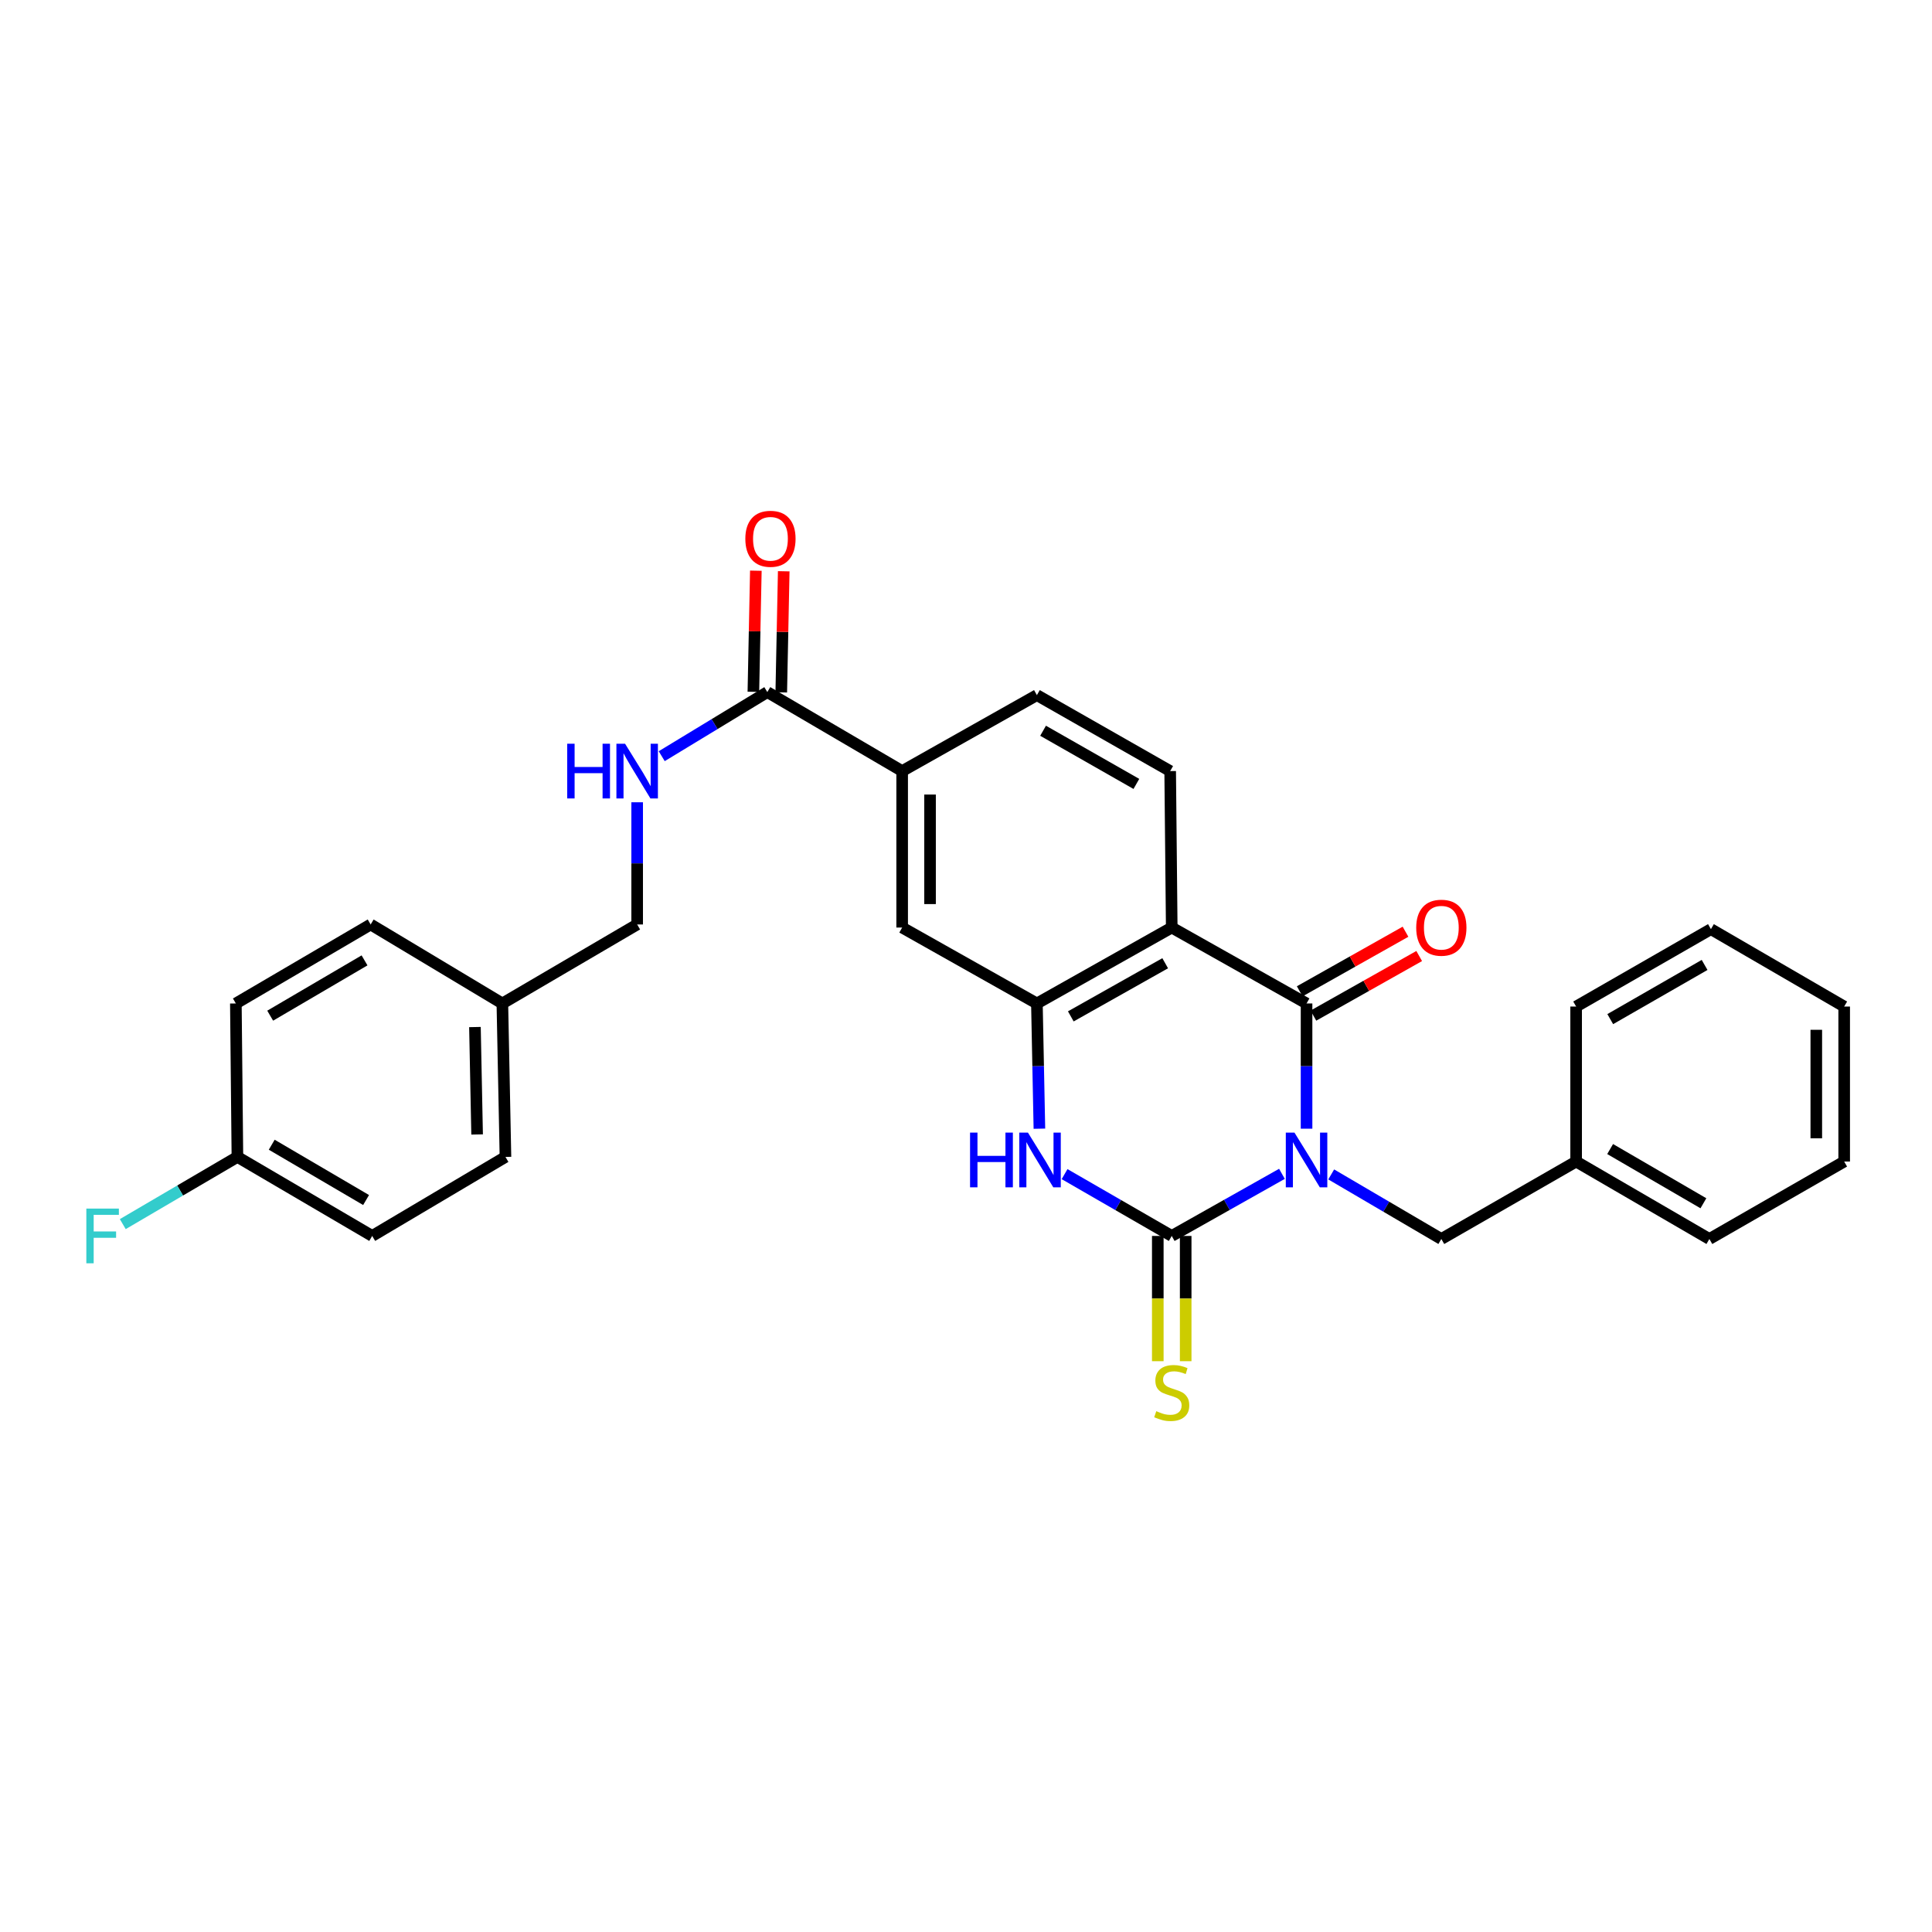 <?xml version='1.0' encoding='iso-8859-1'?>
<svg version='1.1' baseProfile='full'
              xmlns='http://www.w3.org/2000/svg'
                      xmlns:rdkit='http://www.rdkit.org/xml'
                      xmlns:xlink='http://www.w3.org/1999/xlink'
                  xml:space='preserve'
width='1000px' height='1000px' viewBox='0 0 1000 1000'>
<!-- END OF HEADER -->
<rect style='opacity:1.0;fill:#FFFFFF;stroke:none' width='1000' height='1000' x='0' y='0'> </rect>
<path class='bond-0' d='M 663.529,607.575 L 635.009,623.648' style='fill:none;fill-rule:evenodd;stroke:#0000FF;stroke-width:6px;stroke-linecap:butt;stroke-linejoin:miter;stroke-opacity:1' />
<path class='bond-0' d='M 635.009,623.648 L 606.489,639.72' style='fill:none;fill-rule:evenodd;stroke:#000000;stroke-width:6px;stroke-linecap:butt;stroke-linejoin:miter;stroke-opacity:1' />
<path class='bond-1' d='M 676.272,584.209 L 676.272,551.801' style='fill:none;fill-rule:evenodd;stroke:#0000FF;stroke-width:6px;stroke-linecap:butt;stroke-linejoin:miter;stroke-opacity:1' />
<path class='bond-1' d='M 676.272,551.801 L 676.272,519.392' style='fill:none;fill-rule:evenodd;stroke:#000000;stroke-width:6px;stroke-linecap:butt;stroke-linejoin:miter;stroke-opacity:1' />
<path class='bond-6' d='M 689.033,607.878 L 717.532,624.589' style='fill:none;fill-rule:evenodd;stroke:#0000FF;stroke-width:6px;stroke-linecap:butt;stroke-linejoin:miter;stroke-opacity:1' />
<path class='bond-6' d='M 717.532,624.589 L 746.031,641.3' style='fill:none;fill-rule:evenodd;stroke:#000000;stroke-width:6px;stroke-linecap:butt;stroke-linejoin:miter;stroke-opacity:1' />
<path class='bond-3' d='M 606.489,639.72 L 578.757,623.723' style='fill:none;fill-rule:evenodd;stroke:#000000;stroke-width:6px;stroke-linecap:butt;stroke-linejoin:miter;stroke-opacity:1' />
<path class='bond-3' d='M 578.757,623.723 L 551.025,607.725' style='fill:none;fill-rule:evenodd;stroke:#0000FF;stroke-width:6px;stroke-linecap:butt;stroke-linejoin:miter;stroke-opacity:1' />
<path class='bond-10' d='M 599.271,639.72 L 599.271,672.137' style='fill:none;fill-rule:evenodd;stroke:#000000;stroke-width:6px;stroke-linecap:butt;stroke-linejoin:miter;stroke-opacity:1' />
<path class='bond-10' d='M 599.271,672.137 L 599.271,704.554' style='fill:none;fill-rule:evenodd;stroke:#CCCC00;stroke-width:6px;stroke-linecap:butt;stroke-linejoin:miter;stroke-opacity:1' />
<path class='bond-10' d='M 613.706,639.72 L 613.706,672.137' style='fill:none;fill-rule:evenodd;stroke:#000000;stroke-width:6px;stroke-linecap:butt;stroke-linejoin:miter;stroke-opacity:1' />
<path class='bond-10' d='M 613.706,672.137 L 613.706,704.554' style='fill:none;fill-rule:evenodd;stroke:#CCCC00;stroke-width:6px;stroke-linecap:butt;stroke-linejoin:miter;stroke-opacity:1' />
<path class='bond-2' d='M 676.272,519.392 L 606.489,480.098' style='fill:none;fill-rule:evenodd;stroke:#000000;stroke-width:6px;stroke-linecap:butt;stroke-linejoin:miter;stroke-opacity:1' />
<path class='bond-12' d='M 679.814,525.681 L 707.192,510.259' style='fill:none;fill-rule:evenodd;stroke:#000000;stroke-width:6px;stroke-linecap:butt;stroke-linejoin:miter;stroke-opacity:1' />
<path class='bond-12' d='M 707.192,510.259 L 734.571,494.837' style='fill:none;fill-rule:evenodd;stroke:#FF0000;stroke-width:6px;stroke-linecap:butt;stroke-linejoin:miter;stroke-opacity:1' />
<path class='bond-12' d='M 672.73,513.104 L 700.108,497.682' style='fill:none;fill-rule:evenodd;stroke:#000000;stroke-width:6px;stroke-linecap:butt;stroke-linejoin:miter;stroke-opacity:1' />
<path class='bond-12' d='M 700.108,497.682 L 727.487,482.26' style='fill:none;fill-rule:evenodd;stroke:#FF0000;stroke-width:6px;stroke-linecap:butt;stroke-linejoin:miter;stroke-opacity:1' />
<path class='bond-4' d='M 606.489,480.098 L 536.698,519.392' style='fill:none;fill-rule:evenodd;stroke:#000000;stroke-width:6px;stroke-linecap:butt;stroke-linejoin:miter;stroke-opacity:1' />
<path class='bond-4' d='M 603.102,498.571 L 554.248,526.076' style='fill:none;fill-rule:evenodd;stroke:#000000;stroke-width:6px;stroke-linecap:butt;stroke-linejoin:miter;stroke-opacity:1' />
<path class='bond-8' d='M 606.489,480.098 L 605.679,399.113' style='fill:none;fill-rule:evenodd;stroke:#000000;stroke-width:6px;stroke-linecap:butt;stroke-linejoin:miter;stroke-opacity:1' />
<path class='bond-29' d='M 537.994,584.209 L 537.346,551.801' style='fill:none;fill-rule:evenodd;stroke:#0000FF;stroke-width:6px;stroke-linecap:butt;stroke-linejoin:miter;stroke-opacity:1' />
<path class='bond-29' d='M 537.346,551.801 L 536.698,519.392' style='fill:none;fill-rule:evenodd;stroke:#000000;stroke-width:6px;stroke-linecap:butt;stroke-linejoin:miter;stroke-opacity:1' />
<path class='bond-7' d='M 536.698,519.392 L 466.955,480.098' style='fill:none;fill-rule:evenodd;stroke:#000000;stroke-width:6px;stroke-linecap:butt;stroke-linejoin:miter;stroke-opacity:1' />
<path class='bond-5' d='M 397.164,358.223 L 466.955,399.113' style='fill:none;fill-rule:evenodd;stroke:#000000;stroke-width:6px;stroke-linecap:butt;stroke-linejoin:miter;stroke-opacity:1' />
<path class='bond-11' d='M 397.164,358.223 L 369.834,374.811' style='fill:none;fill-rule:evenodd;stroke:#000000;stroke-width:6px;stroke-linecap:butt;stroke-linejoin:miter;stroke-opacity:1' />
<path class='bond-11' d='M 369.834,374.811 L 342.505,391.398' style='fill:none;fill-rule:evenodd;stroke:#0000FF;stroke-width:6px;stroke-linecap:butt;stroke-linejoin:miter;stroke-opacity:1' />
<path class='bond-14' d='M 404.38,358.37 L 405.019,327.028' style='fill:none;fill-rule:evenodd;stroke:#000000;stroke-width:6px;stroke-linecap:butt;stroke-linejoin:miter;stroke-opacity:1' />
<path class='bond-14' d='M 405.019,327.028 L 405.658,295.686' style='fill:none;fill-rule:evenodd;stroke:#FF0000;stroke-width:6px;stroke-linecap:butt;stroke-linejoin:miter;stroke-opacity:1' />
<path class='bond-14' d='M 389.948,358.076 L 390.587,326.734' style='fill:none;fill-rule:evenodd;stroke:#000000;stroke-width:6px;stroke-linecap:butt;stroke-linejoin:miter;stroke-opacity:1' />
<path class='bond-14' d='M 390.587,326.734 L 391.226,295.392' style='fill:none;fill-rule:evenodd;stroke:#FF0000;stroke-width:6px;stroke-linecap:butt;stroke-linejoin:miter;stroke-opacity:1' />
<path class='bond-18' d='M 746.031,641.3 L 815.805,601.212' style='fill:none;fill-rule:evenodd;stroke:#000000;stroke-width:6px;stroke-linecap:butt;stroke-linejoin:miter;stroke-opacity:1' />
<path class='bond-31' d='M 466.955,480.098 L 466.955,399.113' style='fill:none;fill-rule:evenodd;stroke:#000000;stroke-width:6px;stroke-linecap:butt;stroke-linejoin:miter;stroke-opacity:1' />
<path class='bond-31' d='M 481.389,467.951 L 481.389,411.261' style='fill:none;fill-rule:evenodd;stroke:#000000;stroke-width:6px;stroke-linecap:butt;stroke-linejoin:miter;stroke-opacity:1' />
<path class='bond-13' d='M 605.679,399.113 L 536.698,359.795' style='fill:none;fill-rule:evenodd;stroke:#000000;stroke-width:6px;stroke-linecap:butt;stroke-linejoin:miter;stroke-opacity:1' />
<path class='bond-13' d='M 588.184,405.755 L 539.897,378.233' style='fill:none;fill-rule:evenodd;stroke:#000000;stroke-width:6px;stroke-linecap:butt;stroke-linejoin:miter;stroke-opacity:1' />
<path class='bond-9' d='M 466.955,399.113 L 536.698,359.795' style='fill:none;fill-rule:evenodd;stroke:#000000;stroke-width:6px;stroke-linecap:butt;stroke-linejoin:miter;stroke-opacity:1' />
<path class='bond-15' d='M 329.795,415.257 L 329.795,446.88' style='fill:none;fill-rule:evenodd;stroke:#0000FF;stroke-width:6px;stroke-linecap:butt;stroke-linejoin:miter;stroke-opacity:1' />
<path class='bond-15' d='M 329.795,446.88 L 329.795,478.503' style='fill:none;fill-rule:evenodd;stroke:#000000;stroke-width:6px;stroke-linecap:butt;stroke-linejoin:miter;stroke-opacity:1' />
<path class='bond-17' d='M 329.795,478.503 L 260.02,519.392' style='fill:none;fill-rule:evenodd;stroke:#000000;stroke-width:6px;stroke-linecap:butt;stroke-linejoin:miter;stroke-opacity:1' />
<path class='bond-16' d='M 122.884,598.823 L 192.65,639.72' style='fill:none;fill-rule:evenodd;stroke:#000000;stroke-width:6px;stroke-linecap:butt;stroke-linejoin:miter;stroke-opacity:1' />
<path class='bond-16' d='M 140.648,592.505 L 189.485,621.133' style='fill:none;fill-rule:evenodd;stroke:#000000;stroke-width:6px;stroke-linecap:butt;stroke-linejoin:miter;stroke-opacity:1' />
<path class='bond-19' d='M 122.884,598.823 L 93.217,616.211' style='fill:none;fill-rule:evenodd;stroke:#000000;stroke-width:6px;stroke-linecap:butt;stroke-linejoin:miter;stroke-opacity:1' />
<path class='bond-19' d='M 93.217,616.211 L 63.55,633.6' style='fill:none;fill-rule:evenodd;stroke:#33CCCC;stroke-width:6px;stroke-linecap:butt;stroke-linejoin:miter;stroke-opacity:1' />
<path class='bond-32' d='M 122.884,598.823 L 122.082,519.392' style='fill:none;fill-rule:evenodd;stroke:#000000;stroke-width:6px;stroke-linecap:butt;stroke-linejoin:miter;stroke-opacity:1' />
<path class='bond-22' d='M 260.02,519.392 L 191.849,478.503' style='fill:none;fill-rule:evenodd;stroke:#000000;stroke-width:6px;stroke-linecap:butt;stroke-linejoin:miter;stroke-opacity:1' />
<path class='bond-23' d='M 260.02,519.392 L 261.623,598.823' style='fill:none;fill-rule:evenodd;stroke:#000000;stroke-width:6px;stroke-linecap:butt;stroke-linejoin:miter;stroke-opacity:1' />
<path class='bond-23' d='M 245.829,531.598 L 246.951,587.199' style='fill:none;fill-rule:evenodd;stroke:#000000;stroke-width:6px;stroke-linecap:butt;stroke-linejoin:miter;stroke-opacity:1' />
<path class='bond-24' d='M 815.805,601.212 L 884.771,641.3' style='fill:none;fill-rule:evenodd;stroke:#000000;stroke-width:6px;stroke-linecap:butt;stroke-linejoin:miter;stroke-opacity:1' />
<path class='bond-24' d='M 833.404,594.746 L 881.68,622.808' style='fill:none;fill-rule:evenodd;stroke:#000000;stroke-width:6px;stroke-linecap:butt;stroke-linejoin:miter;stroke-opacity:1' />
<path class='bond-25' d='M 815.805,601.212 L 815.805,520.988' style='fill:none;fill-rule:evenodd;stroke:#000000;stroke-width:6px;stroke-linecap:butt;stroke-linejoin:miter;stroke-opacity:1' />
<path class='bond-20' d='M 122.082,519.392 L 191.849,478.503' style='fill:none;fill-rule:evenodd;stroke:#000000;stroke-width:6px;stroke-linecap:butt;stroke-linejoin:miter;stroke-opacity:1' />
<path class='bond-20' d='M 139.845,525.712 L 188.682,497.089' style='fill:none;fill-rule:evenodd;stroke:#000000;stroke-width:6px;stroke-linecap:butt;stroke-linejoin:miter;stroke-opacity:1' />
<path class='bond-21' d='M 192.65,639.72 L 261.623,598.823' style='fill:none;fill-rule:evenodd;stroke:#000000;stroke-width:6px;stroke-linecap:butt;stroke-linejoin:miter;stroke-opacity:1' />
<path class='bond-27' d='M 884.771,641.3 L 954.545,601.212' style='fill:none;fill-rule:evenodd;stroke:#000000;stroke-width:6px;stroke-linecap:butt;stroke-linejoin:miter;stroke-opacity:1' />
<path class='bond-26' d='M 815.805,520.988 L 885.572,480.924' style='fill:none;fill-rule:evenodd;stroke:#000000;stroke-width:6px;stroke-linecap:butt;stroke-linejoin:miter;stroke-opacity:1' />
<path class='bond-26' d='M 833.459,527.496 L 882.296,499.451' style='fill:none;fill-rule:evenodd;stroke:#000000;stroke-width:6px;stroke-linecap:butt;stroke-linejoin:miter;stroke-opacity:1' />
<path class='bond-28' d='M 885.572,480.924 L 954.545,520.988' style='fill:none;fill-rule:evenodd;stroke:#000000;stroke-width:6px;stroke-linecap:butt;stroke-linejoin:miter;stroke-opacity:1' />
<path class='bond-30' d='M 954.545,601.212 L 954.545,520.988' style='fill:none;fill-rule:evenodd;stroke:#000000;stroke-width:6px;stroke-linecap:butt;stroke-linejoin:miter;stroke-opacity:1' />
<path class='bond-30' d='M 940.111,589.179 L 940.111,533.022' style='fill:none;fill-rule:evenodd;stroke:#000000;stroke-width:6px;stroke-linecap:butt;stroke-linejoin:miter;stroke-opacity:1' />
<path  class='atom-0' d='M 670.012 586.234
L 679.292 601.234
Q 680.212 602.714, 681.692 605.394
Q 683.172 608.074, 683.252 608.234
L 683.252 586.234
L 687.012 586.234
L 687.012 614.554
L 683.132 614.554
L 673.172 598.154
Q 672.012 596.234, 670.772 594.034
Q 669.572 591.834, 669.212 591.154
L 669.212 614.554
L 665.532 614.554
L 665.532 586.234
L 670.012 586.234
' fill='#0000FF'/>
<path  class='atom-4' d='M 502.098 586.234
L 505.938 586.234
L 505.938 598.274
L 520.418 598.274
L 520.418 586.234
L 524.258 586.234
L 524.258 614.554
L 520.418 614.554
L 520.418 601.474
L 505.938 601.474
L 505.938 614.554
L 502.098 614.554
L 502.098 586.234
' fill='#0000FF'/>
<path  class='atom-4' d='M 532.058 586.234
L 541.338 601.234
Q 542.258 602.714, 543.738 605.394
Q 545.218 608.074, 545.298 608.234
L 545.298 586.234
L 549.058 586.234
L 549.058 614.554
L 545.178 614.554
L 535.218 598.154
Q 534.058 596.234, 532.818 594.034
Q 531.618 591.834, 531.258 591.154
L 531.258 614.554
L 527.578 614.554
L 527.578 586.234
L 532.058 586.234
' fill='#0000FF'/>
<path  class='atom-11' d='M 598.489 730.418
Q 598.809 730.538, 600.129 731.098
Q 601.449 731.658, 602.889 732.018
Q 604.369 732.338, 605.809 732.338
Q 608.489 732.338, 610.049 731.058
Q 611.609 729.738, 611.609 727.458
Q 611.609 725.898, 610.809 724.938
Q 610.049 723.978, 608.849 723.458
Q 607.649 722.938, 605.649 722.338
Q 603.129 721.578, 601.609 720.858
Q 600.129 720.138, 599.049 718.618
Q 598.009 717.098, 598.009 714.538
Q 598.009 710.978, 600.409 708.778
Q 602.849 706.578, 607.649 706.578
Q 610.929 706.578, 614.649 708.138
L 613.729 711.218
Q 610.329 709.818, 607.769 709.818
Q 605.009 709.818, 603.489 710.978
Q 601.969 712.098, 602.009 714.058
Q 602.009 715.578, 602.769 716.498
Q 603.569 717.418, 604.689 717.938
Q 605.849 718.458, 607.769 719.058
Q 610.329 719.858, 611.849 720.658
Q 613.369 721.458, 614.449 723.098
Q 615.569 724.698, 615.569 727.458
Q 615.569 731.378, 612.929 733.498
Q 610.329 735.578, 605.969 735.578
Q 603.449 735.578, 601.529 735.018
Q 599.649 734.498, 597.409 733.578
L 598.489 730.418
' fill='#CCCC00'/>
<path  class='atom-12' d='M 293.575 384.953
L 297.415 384.953
L 297.415 396.993
L 311.895 396.993
L 311.895 384.953
L 315.735 384.953
L 315.735 413.273
L 311.895 413.273
L 311.895 400.193
L 297.415 400.193
L 297.415 413.273
L 293.575 413.273
L 293.575 384.953
' fill='#0000FF'/>
<path  class='atom-12' d='M 323.535 384.953
L 332.815 399.953
Q 333.735 401.433, 335.215 404.113
Q 336.695 406.793, 336.775 406.953
L 336.775 384.953
L 340.535 384.953
L 340.535 413.273
L 336.655 413.273
L 326.695 396.873
Q 325.535 394.953, 324.295 392.753
Q 323.095 390.553, 322.735 389.873
L 322.735 413.273
L 319.055 413.273
L 319.055 384.953
L 323.535 384.953
' fill='#0000FF'/>
<path  class='atom-13' d='M 733.031 480.178
Q 733.031 473.378, 736.391 469.578
Q 739.751 465.778, 746.031 465.778
Q 752.311 465.778, 755.671 469.578
Q 759.031 473.378, 759.031 480.178
Q 759.031 487.058, 755.631 490.978
Q 752.231 494.858, 746.031 494.858
Q 739.791 494.858, 736.391 490.978
Q 733.031 487.098, 733.031 480.178
M 746.031 491.658
Q 750.351 491.658, 752.671 488.778
Q 755.031 485.858, 755.031 480.178
Q 755.031 474.618, 752.671 471.818
Q 750.351 468.978, 746.031 468.978
Q 741.711 468.978, 739.351 471.778
Q 737.031 474.578, 737.031 480.178
Q 737.031 485.898, 739.351 488.778
Q 741.711 491.658, 746.031 491.658
' fill='#FF0000'/>
<path  class='atom-15' d='M 385.784 278.873
Q 385.784 272.073, 389.144 268.273
Q 392.504 264.473, 398.784 264.473
Q 405.064 264.473, 408.424 268.273
Q 411.784 272.073, 411.784 278.873
Q 411.784 285.753, 408.384 289.673
Q 404.984 293.553, 398.784 293.553
Q 392.544 293.553, 389.144 289.673
Q 385.784 285.793, 385.784 278.873
M 398.784 290.353
Q 403.104 290.353, 405.424 287.473
Q 407.784 284.553, 407.784 278.873
Q 407.784 273.313, 405.424 270.513
Q 403.104 267.673, 398.784 267.673
Q 394.464 267.673, 392.104 270.473
Q 389.784 273.273, 389.784 278.873
Q 389.784 284.593, 392.104 287.473
Q 394.464 290.353, 398.784 290.353
' fill='#FF0000'/>
<path  class='atom-20' d='M 44.689 625.56
L 61.529 625.56
L 61.529 628.8
L 48.489 628.8
L 48.489 637.4
L 60.089 637.4
L 60.089 640.68
L 48.489 640.68
L 48.489 653.88
L 44.689 653.88
L 44.689 625.56
' fill='#33CCCC'/>
</svg>
